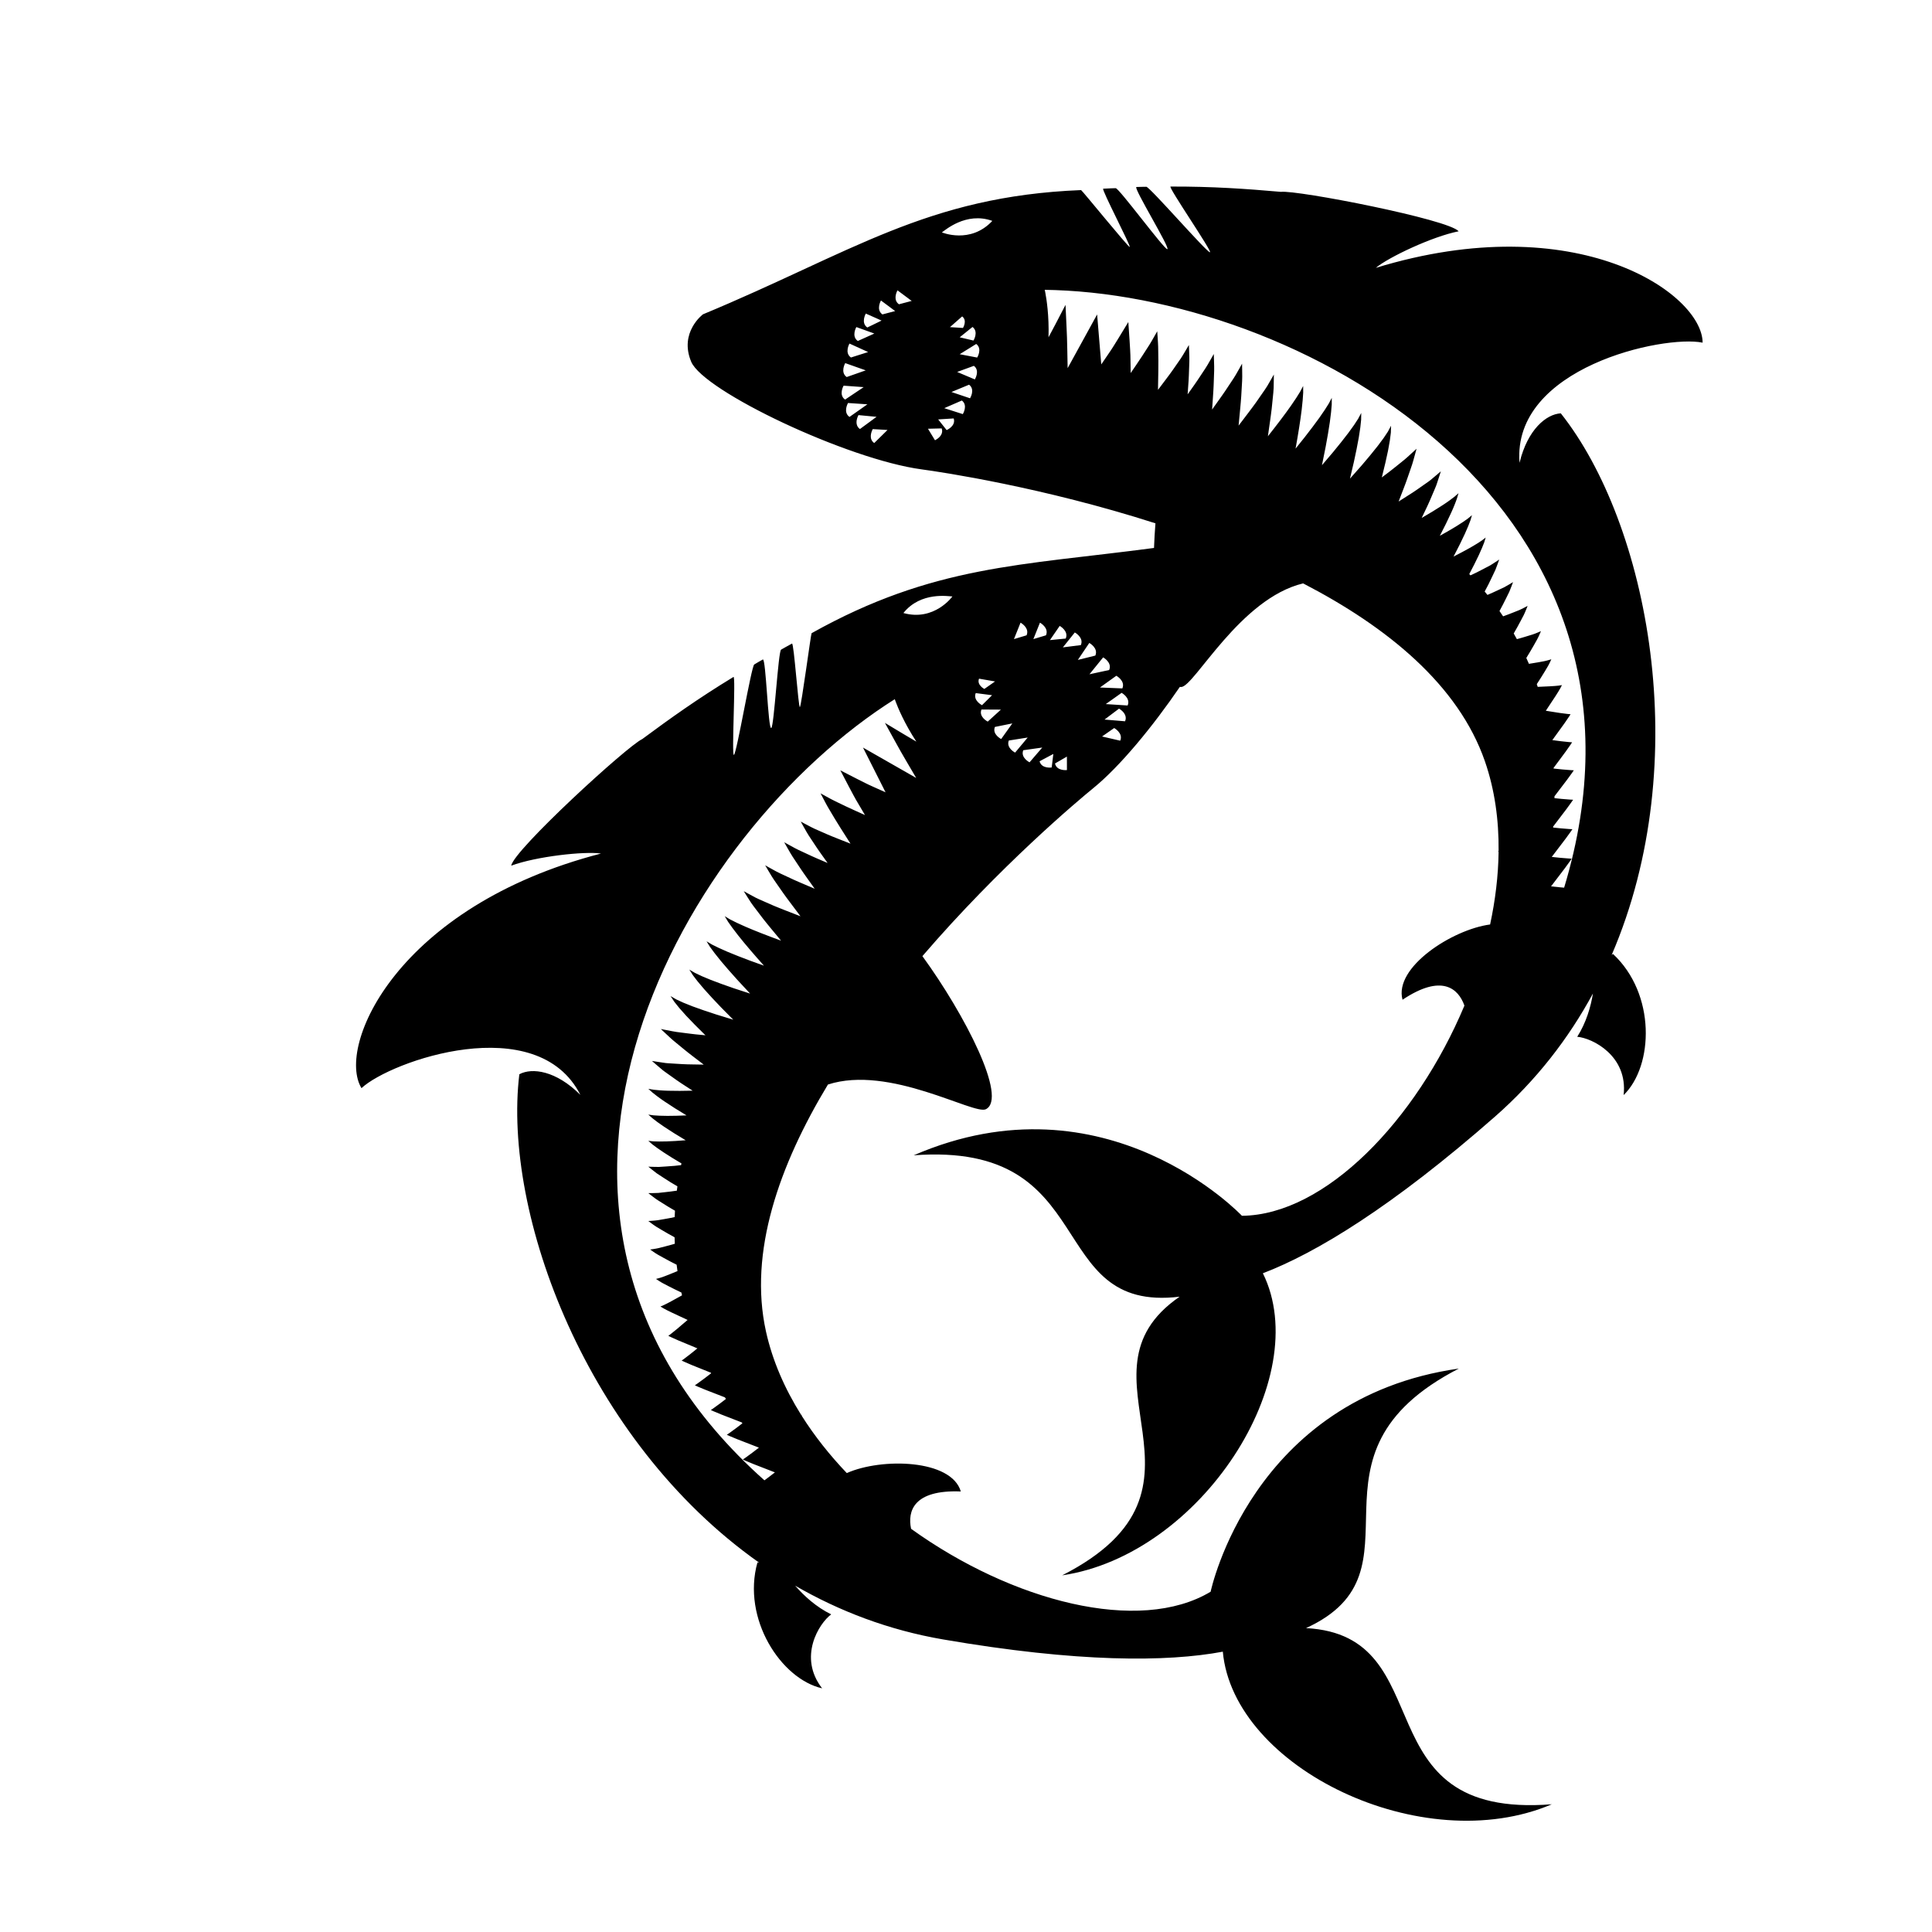 <?xml version="1.0" encoding="UTF-8"?>
<svg version="1.1" viewBox="0 0 1066.7 1066.7" xml:space="preserve" xmlns="http://www.w3.org/2000/svg"><defs><clipPath id="a"><path d="m0 800h800v-800h-800z"/></clipPath></defs><g transform="matrix(1.333 0 0 -1.333 0 1066.7)"><g clip-path="url(#a)"><path d="m647.86 432.56c-0.592 0.045-1.253 0.104-1.958 0.174-1.034 0.108-2.223 0.232-3.463 0.362 2.111 2.777 4.18 5.491 5.769 7.581 1.804 2.407 2.787 3.903 2.787 3.903s-2.052 0.074-4.803 0.353c-1.035 0.107-2.224 0.231-3.465 0.359 2.111 2.775 4.179 5.494 5.769 7.58 1.805 2.41 2.788 3.905 2.788 3.905s-2.052 0.075-4.803 0.352c-0.958 0.1-2.05 0.214-3.189 0.332 0.015 0.146 0.024 0.294 0.035 0.44 2.004 2.632 3.948 5.184 5.458 7.168 1.804 2.409 2.789 3.905 2.789 3.905s-2.052 0.077-4.803 0.353c-0.884 0.093-1.883 0.196-2.923 0.305 1e-3 0.258 5e-3 0.518 5e-3 0.776 1.919 2.522 3.77 4.955 5.224 6.862 1.806 2.41 2.789 3.905 2.789 3.905s-2.054 0.075-4.805 0.352c-1.062 0.109-2.285 0.238-3.564 0.37-5e-3 0.086-8e-3 0.174-0.015 0.26 1.851 2.494 3.638 4.906 5.038 6.791 1.72 2.358 2.638 3.817 2.638 3.817s-1.991 0.11-4.638 0.446c-1.057 0.137-2.28 0.298-3.556 0.463 1.853 2.559 3.655 5.05 5.049 6.979 1.64 2.31 2.502 3.734 2.502 3.734s-1.935 0.145-4.483 0.536c-1.644 0.26-3.648 0.573-5.762 0.906 1.494 2.217 2.9 4.332 4.023 6.09 0.844 1.342 1.544 2.408 2.006 3.279 0.414 0.793 0.649 1.248 0.649 1.248s-0.55-0.102-1.424-0.211c-0.821-0.115-2.133-0.178-3.654-0.277-1.446-0.083-3.146-0.159-4.959-0.229-0.128 0.376-0.255 0.753-0.385 1.126 0.032 0.047 0.066 0.1 0.097 0.146 1.177 1.833 2.268 3.509 3.173 5.041 0.445 0.745 0.853 1.428 1.215 2.034 0.356 0.57 0.661 1.231 0.884 1.668 0.418 0.893 0.654 1.404 0.654 1.404s-0.554-0.163-1.526-0.448c-0.493-0.122-0.96-0.269-1.67-0.39-0.676-0.123-1.438-0.264-2.268-0.417-1.125-0.212-2.43-0.417-3.816-0.626-0.352 0.816-0.716 1.625-1.083 2.43 0.545 0.896 1.082 1.778 1.586 2.607 0.574 0.928 1.1 1.893 1.58 2.728 0.473 0.842 0.907 1.614 1.291 2.298 0.386 0.674 0.684 1.388 0.92 1.888 0.438 1.009 0.689 1.584 0.689 1.584s-0.594-0.253-1.629-0.694c-0.524-0.202-1.052-0.445-1.793-0.672-0.733-0.226-1.559-0.481-2.46-0.758-0.905-0.27-1.826-0.574-2.886-0.853-0.382-0.105-0.806-0.221-1.205-0.329-0.429 0.788-0.867 1.567-1.312 2.342 1.058 1.84 2.054 3.598 2.863 5.169 0.48 0.912 0.918 1.749 1.309 2.489 0.379 0.769 0.666 1.502 0.898 2.05 0.438 1.09 0.689 1.714 0.689 1.714s-0.608-0.319-1.673-0.876c-0.535-0.259-1.114-0.574-1.846-0.886-0.761-0.302-1.617-0.644-2.556-1.017-1.209-0.493-2.597-1.009-4.08-1.542-0.492 0.737-0.988 1.471-1.495 2.197 1.027 1.891 1.988 3.717 2.767 5.335 0.475 0.969 0.913 1.856 1.299 2.644 0.335 0.843 0.626 1.574 0.867 2.18 0.429 1.154 0.676 1.814 0.676 1.814s-0.618-0.37-1.696-1.018c-0.518-0.294-1.146-0.653-1.866-1.064-0.778-0.365-1.655-0.779-2.613-1.229-1.312-0.63-2.808-1.298-4.426-1.991-0.375 0.473-0.759 0.941-1.143 1.407 0.528 0.998 1.051 1.991 1.541 2.917 0.575 1.184 1.115 2.303 1.616 3.337 0.482 1.021 0.924 1.958 1.315 2.789 0.336 0.884 0.626 1.653 0.862 2.288 0.436 1.213 0.684 1.906 0.684 1.906s-0.628-0.413-1.728-1.141c-0.526-0.334-1.167-0.744-1.9-1.211-0.793-0.418-1.688-0.89-2.663-1.405-0.965-0.499-2.012-1.039-3.118-1.609-0.793-0.374-1.648-0.777-2.493-1.177-0.165 0.175-0.334 0.351-0.499 0.528 1.492 2.819 2.842 5.486 3.92 7.787 1.014 2.151 1.765 4.004 2.25 5.285 0.405 1.317 0.636 2.069 0.636 2.069s-0.605-0.47-1.67-1.288c-1.117-0.753-2.706-1.768-4.694-2.892-1.998-1.134-4.377-2.395-6.948-3.702 1.805 3.432 3.44 6.697 4.701 9.456 1.037 2.249 1.8 4.188 2.285 5.533 0.412 1.37 0.648 2.154 0.648 2.154s-0.619-0.508-1.7-1.4c-1.134-0.829-2.751-1.949-4.784-3.191-1.969-1.214-4.305-2.558-6.832-3.953 1.823 3.496 3.47 6.818 4.734 9.635 0.514 1.198 1.016 2.235 1.386 3.237 0.375 0.99 0.717 1.813 0.952 2.53 0.423 1.427 0.666 2.242 0.666 2.242s-0.632-0.547-1.733-1.507c-0.554-0.455-1.291-0.971-2.087-1.566-0.781-0.599-1.777-1.214-2.786-1.902-2.432-1.6-5.423-3.409-8.65-5.273 0.479 0.996 0.966 2.001 1.421 2.961 0.693 1.485 1.396 2.857 1.979 4.278 0.589 1.382 1.145 2.688 1.66 3.895 0.498 1.211 0.996 2.256 1.31 3.32 0.332 1.015 0.62 1.9 0.858 2.629 0.447 1.418 0.704 2.227 0.704 2.227s-0.655-0.562-1.805-1.545c-0.561-0.471-1.243-1.042-2.023-1.698-0.726-0.658-1.741-1.309-2.766-2.045-1.028-0.722-2.143-1.502-3.324-2.328-1.141-0.828-2.485-1.635-3.803-2.492-1.219-0.784-2.484-1.588-3.764-2.393 0.704 1.81 1.39 3.606 2.046 5.317 1.174 2.975 2.125 5.907 2.971 8.316 0.882 2.388 1.384 4.571 1.801 5.979 0.389 1.424 0.61 2.239 0.61 2.239s-0.628-0.578-1.729-1.588c-1.131-0.992-2.552-2.425-4.576-3.983-1.991-1.578-4.188-3.42-6.749-5.296-0.438-0.328-0.897-0.672-1.341-1.007 0.052 0.206 0.114 0.426 0.166 0.63 0.961 3.795 1.786 7.358 2.412 10.427 0.276 1.547 0.529 2.962 0.755 4.217 0.161 1.265 0.301 2.368 0.417 3.276 0.054 1.819 0.086 2.858 0.086 2.858s-0.48-0.893-1.318-2.458c-0.492-0.734-1.086-1.624-1.768-2.647-0.734-0.984-1.561-2.096-2.466-3.307-1.866-2.387-4.116-5.113-6.588-7.986-1.558-1.792-3.207-3.648-4.883-5.517 0.562 2.327 1.106 4.63 1.605 6.838 0.825 3.735 1.534 7.23 2.056 10.244 0.234 1.529 0.472 2.897 0.629 4.134 0.129 1.237 0.244 2.315 0.336 3.203 0.027 1.775 0.042 2.789 0.042 2.789s-0.463-0.874-1.279-2.406c-0.471-0.722-1.043-1.601-1.701-2.607-0.678-0.988-1.503-2.083-2.359-3.268-1.783-2.363-3.939-5.063-6.297-7.915-1.481-1.768-3.044-3.601-4.632-5.444 0.543 2.611 1.065 5.2 1.54 7.67 0.697 3.718 1.294 7.196 1.725 10.194 0.438 2.997 0.666 5.528 0.787 7.276 7e-3 1.757 0.012 2.76 0.012 2.76s-0.455-0.872-1.255-2.396c-0.901-1.477-2.208-3.52-3.919-5.906-1.712-2.385-3.783-5.118-6.044-8.01-1.214-1.536-2.482-3.121-3.777-4.721 1.071 5.915 1.989 11.601 2.538 16.152 0.364 2.929 0.538 5.401 0.625 7.105-0.014 1.712-0.022 2.69-0.022 2.69s-0.445-0.85-1.226-2.339c-0.867-1.443-2.131-3.447-3.78-5.786-2.548-3.64-5.949-8.103-9.596-12.705 0.328 2.165 0.637 4.305 0.908 6.369 0.234 1.775 0.495 3.455 0.672 5.096 0.168 1.637 0.323 3.186 0.468 4.616 0.122 1.433 0.307 2.686 0.333 3.881 0.023 1.173 0.042 2.195 0.058 3.038 0.02 1.632 0.03 2.566 0.03 2.566s-0.47-0.824-1.288-2.264c-0.402-0.695-0.895-1.539-1.452-2.507-0.552-0.946-1.352-2.004-2.123-3.149-0.788-1.139-1.647-2.37-2.549-3.672-0.91-1.289-1.958-2.641-2.991-4.035-1.326-1.794-2.748-3.655-4.201-5.53 0.253 2.447 0.487 4.876 0.683 7.195 0.142 1.711 0.319 3.328 0.408 4.916 0.093 1.573 0.179 3.063 0.257 4.436 0.06 1.377 0.189 2.583 0.161 3.734-0.01 1.122-0.022 2.1-0.03 2.905-0.025 1.569-0.041 2.467-0.041 2.467s-0.442-0.794-1.219-2.181c-0.386-0.673-0.851-1.491-1.385-2.428-0.503-0.92-1.257-1.953-1.973-3.071-0.736-1.11-1.534-2.313-2.377-3.585-0.834-1.264-1.815-2.589-2.771-3.954-0.862-1.231-1.766-2.497-2.685-3.776 0.131 1.79 0.252 3.558 0.357 5.263 0.096 1.649 0.236 3.2 0.279 4.735 0.053 1.513 0.104 2.944 0.151 4.264 0.027 1.323 0.126 2.482 0.068 3.593-0.03 1.075-0.058 2.013-0.079 2.783-0.052 1.508-0.082 2.37-0.082 2.37l-1.181-2.089c-0.37-0.647-0.822-1.431-1.34-2.332-0.476-0.885-1.201-1.876-1.889-2.952-0.709-1.067-1.476-2.223-2.286-3.446-0.788-1.214-1.736-2.487-2.651-3.802-0.479-0.681-0.99-1.392-1.483-2.09 0.079 1.117 0.165 2.244 0.234 3.319 0.1 1.589 0.24 3.087 0.275 4.572 0.054 1.46 0.103 2.84 0.147 4.113 0.031 1.273 0.115 2.398 0.051 3.472-0.035 1.034-0.066 1.938-0.092 2.682-0.06 1.45-0.095 2.279-0.095 2.279l-1.168-1.997c-0.367-0.617-0.813-1.365-1.325-2.221-0.469-0.844-1.171-1.784-1.864-2.804-0.703-1.011-1.464-2.106-2.267-3.264-0.778-1.148-1.718-2.35-2.629-3.591-1.131-1.527-2.326-3.107-3.541-4.701 0.063 2.578 0.104 5.147 0.13 7.573 0.065 3.072 0 6.007-0.031 8.469 8e-3 2.446-0.177 4.568-0.262 5.985-0.097 1.419-0.153 2.229-0.153 2.229s-0.404-0.714-1.115-1.962c-0.721-1.243-1.65-2.967-3.011-5.011-1.324-2.047-2.806-4.402-4.545-6.912-0.75-1.109-1.531-2.252-2.321-3.405-0.03 1.792-0.057 3.562-0.085 5.261-0.025 1.465-0.038 2.87-0.14 4.265-0.079 1.364-0.159 2.655-0.231 3.847-0.315 4.648-0.525 7.748-0.525 7.748s-1.623-2.664-4.056-6.66c-0.601-0.971-1.253-2.022-1.94-3.134-0.656-1.094-1.463-2.259-2.281-3.46-0.945-1.387-1.929-2.832-2.928-4.293-0.916 11.014-1.719 20.69-1.719 20.69s-6.051-11.021-12.21-22.243c-0.054 2.671-0.105 5.318-0.151 7.831-0.04 3.376-0.18 6.612-0.31 9.347-0.249 5.416-0.417 9.028-0.417 9.028s-1.675-3.214-4.184-8.035c-0.854-1.638-1.807-3.455-2.86-5.389 0.272 8.96-0.826 15.892-1.33 18.517-0.143 0.745-0.239 1.148-0.239 1.148 1.395-0.018 2.804-0.057 4.217-0.106 105.83-3.625 258.21-91.389 210.92-247.51m-285.76 184.15c-2.347 1.652-1.186 4.589-0.752 5.491 0.086 0.172 0.143 0.28 0.143 0.28l6.111-0.358-1.254-1.234zm-5.913 5.803c-0.629 0.442-0.995 0.976-1.202 1.54-0.261 0.711-0.258 1.464-0.141 2.136 0.205 1.171 0.733 2.095 0.733 2.095l7.487-0.718-3.701-2.719-2.045-1.501zm3.043 42.054c-2.791 1.965-0.612 5.768-0.612 5.768l6.525-2.9zm-3.926-5.588c-2.794 1.964-0.609 5.771-0.609 5.771l7.448-2.688zm-2.845-6.84c-2.794 1.963-0.612 5.771-0.612 5.771l7.73-3.513zm-1.217-18.846 8.029-0.541-7.421-5.226c-2.794 1.964-0.608 5.767-0.608 5.767m6.495 6.578-7.713-5.168c-2.791 1.964-0.612 5.768-0.612 5.768zm-7.037 4.179c-2.791 1.963-0.609 5.767-0.609 5.767l8.489-3.002zm20.07 27.326-5.274-1.389c-2.795 1.961-0.608 5.767-0.608 5.767zm6.85 4.201-5.274-1.39c-2.321 1.632-1.205 4.534-0.761 5.466 0.089 0.189 0.153 0.305 0.153 0.305l0.333-0.249zm25.589-16.415-5.708 1.346 5.31 4.281c2.648-2.002 0.398-5.627 0.398-5.627m-5.705-5.66 6.843 4.247c2.649-2.003 0.397-5.628 0.397-5.628zm-1.051-7.347 6.925 2.532c2.647-2.003 0.394-5.629 0.394-5.629zm-2.984 18.564 5.056 4.445c2.245-1.702 0.337-4.779 0.337-4.779zm0.618-26.871 7.303 3.029c2.652-2.002 0.4-5.628 0.4-5.628zm-1.993-15.773-3.504 4.424 6.431 0.401c1.005-3.164-2.927-4.825-2.927-4.825m-0.985 9.081 7.286 3.17c2.65-2.004 0.4-5.632 0.4-5.632zm-3.842-13.293-0.583 0.956-2.321 3.811 5.686 0.143c0.694-1.984-0.603-3.421-1.65-4.21-0.609-0.458-1.132-0.7-1.132-0.7m23.751 90.859c-9.079-9.74-20.897-4.76-20.897-4.76 1.171 0.719 9.987 8.701 20.897 4.76m54.981-207.26-1.955 0.166-2.535 0.211-4.014 0.338 6.007 4.525s0.724-0.398 1.434-1.101c0.457-0.451 0.897-1.032 1.149-1.714 0.257-0.706 0.305-1.52-0.086-2.425m-2.009-8.037-6.378 1.474-1.142 0.267 4.363 3.04 0.659 0.459s3.852-2.103 2.498-5.24m-97.003 14.842c1.212 0.801 2.418 1.588 3.63 2.353 0 0 0.125-0.375 0.372-1.037 0.917-2.444 3.6-8.977 8.566-16.547-1.905 1.097-3.668 2.147-5.252 3.097-4.659 2.798-7.765 4.663-7.765 4.663s1.743-3.168 4.361-7.917c1.322-2.398 2.892-5.228 4.622-8.128 1.275-2.167 2.613-4.452 3.964-6.754-11.114 6.347-22.034 12.582-22.034 12.582s4.37-8.667 9.349-18.539c-1.616 0.727-3.211 1.443-4.741 2.13-1.329 0.598-2.623 1.167-3.755 1.758-1.168 0.588-2.274 1.145-3.291 1.656-4.165 2.135-6.939 3.56-6.939 3.56s1.439-2.752 3.601-6.882c0.563-1.052 1.168-2.193 1.814-3.4 0.642-1.242 1.366-2.446 2.11-3.708 0.866-1.464 1.767-2.99 2.677-4.532-1.275 0.569-2.539 1.138-3.76 1.692-2.793 1.23-5.287 2.461-7.486 3.517-2.229 1.031-3.919 2.015-5.186 2.696-1.258 0.696-1.977 1.092-1.977 1.092s0.377-0.72 1.035-1.981c0.671-1.252 1.62-3.158 2.906-5.24 1.259-2.113 2.74-4.649 4.4-7.237 1.288-2.052 2.666-4.222 4.068-6.386-1.868 0.723-3.711 1.446-5.472 2.155-1.426 0.581-2.856 1.114-4.119 1.687-1.29 0.569-2.513 1.105-3.64 1.599-1.123 0.507-2.214 0.941-3.054 1.415-0.883 0.464-1.654 0.87-2.29 1.203-1.297 0.695-2.039 1.093-2.039 1.093s0.405-0.726 1.11-1.996c0.368-0.646 0.812-1.433 1.323-2.335 0.509-0.946 1.167-1.862 1.858-2.932 0.704-1.062 1.468-2.213 2.274-3.429 0.808-1.249 1.709-2.451 2.624-3.754 0.623-0.88 1.283-1.796 1.936-2.707-0.788 0.338-1.595 0.677-2.358 1.009-1.466 0.641-2.941 1.232-4.248 1.854-1.329 0.62-2.587 1.204-3.751 1.743-1.148 0.558-2.284 1.023-3.152 1.528-0.914 0.499-1.707 0.932-2.362 1.289-1.336 0.739-2.099 1.163-2.099 1.163s0.426-0.751 1.169-2.064c0.383-0.669 0.851-1.481 1.387-2.414 0.531-0.976 1.224-1.911 1.936-3.027 0.733-1.102 1.522-2.294 2.36-3.555 0.837-1.286 1.766-2.536 2.711-3.892 0.982-1.399 2.008-2.842 3.057-4.3-1.452 0.609-2.886 1.218-4.265 1.815-1.527 0.666-3.054 1.283-4.426 1.923-1.384 0.644-2.694 1.252-3.902 1.815-1.194 0.58-2.375 1.065-3.287 1.587-0.945 0.521-1.768 0.973-2.45 1.347-1.386 0.778-2.178 1.221-2.178 1.221s0.456-0.773 1.252-2.125c0.414-0.69 0.916-1.53 1.494-2.491 0.577-0.995 1.319-1.957 2.089-3.1 0.784-1.131 1.637-2.354 2.538-3.648 0.905-1.307 1.902-2.593 2.918-3.98 1.377-1.875 2.847-3.822 4.344-5.777-2.22 0.838-4.405 1.684-6.474 2.52-1.606 0.65-3.208 1.254-4.66 1.875-1.45 0.639-2.823 1.243-4.09 1.798-1.256 0.574-2.491 1.058-3.458 1.578-0.983 0.531-1.839 0.995-2.547 1.377-1.452 0.799-2.28 1.257-2.28 1.257s0.495-0.791 1.364-2.175c0.455-0.707 1.005-1.57 1.636-2.557 0.65-1.005 1.462-1.978 2.315-3.135 0.871-1.142 1.814-2.38 2.81-3.691 1.012-1.306 2.109-2.603 3.238-3.993 1.31-1.617 2.692-3.281 4.104-4.953-5.515 2.014-10.746 4.043-14.822 5.812-2.63 1.132-4.755 2.181-6.249 2.959-1.442 0.86-2.267 1.353-2.267 1.353s0.504-0.84 1.389-2.304c0.964-1.41 2.404-3.425 4.247-5.732 2.844-3.594 6.601-7.961 10.606-12.442-1.939 0.686-3.85 1.375-5.689 2.049-3.438 1.285-6.632 2.532-9.337 3.672-2.706 1.137-4.888 2.199-6.428 2.986-1.479 0.882-2.323 1.387-2.323 1.387s0.53-0.852 1.454-2.348c1.015-1.426 2.533-3.465 4.47-5.794 1.938-2.326 4.262-4.981 6.799-7.787 1.697-1.857 3.498-3.791 5.325-5.732-2.32 0.741-4.609 1.484-6.794 2.219-3.503 1.2-6.75 2.374-9.506 3.457-1.351 0.561-2.626 1.065-3.72 1.551-1.085 0.517-2.033 0.965-2.813 1.334-1.494 0.88-2.349 1.384-2.349 1.384s0.543-0.858 1.496-2.356c0.542-0.71 1.202-1.569 1.958-2.555 0.783-0.972 1.698-2.015 2.697-3.195 2.022-2.296 4.454-4.907 7.107-7.659 1.579-1.621 3.247-3.301 4.943-4.992-2.406 0.719-4.781 1.439-7.047 2.154-3.611 1.156-6.95 2.302-9.791 3.36-1.406 0.562-2.69 1.077-3.831 1.533-1.117 0.516-2.089 0.964-2.889 1.334-1.532 0.893-2.411 1.403-2.411 1.403s0.571-0.868 1.57-2.388c0.572-0.716 1.269-1.58 2.066-2.576 0.849-0.953 1.806-2.029 2.848-3.201 2.139-2.291 4.705-4.896 7.507-7.627 0.153-0.148 0.32-0.303 0.472-0.453-0.553 0.052-1.127 0.105-1.67 0.158-3.165 0.262-5.998 0.684-8.521 0.989-2.543 0.269-4.502 0.747-5.984 1.002-1.465 0.285-2.306 0.45-2.306 0.45s0.616-0.577 1.692-1.59c1.091-0.981 2.663-2.582 4.66-4.154 1.981-1.611 4.325-3.615 6.879-5.537 1.452-1.118 2.975-2.288 4.525-3.464-1.515 0.016-3.009 0.042-4.458 0.073-1.574 0.043-3.14 0.028-4.545 0.137-1.44 0.087-2.799 0.171-4.052 0.247-1.258 0.091-2.463 0.117-3.426 0.297-1.008 0.15-1.888 0.283-2.615 0.392-1.492 0.237-2.345 0.371-2.345 0.371s0.643-0.556 1.763-1.53c0.586-0.496 1.294-1.098 2.106-1.791 0.825-0.745 1.797-1.373 2.853-2.145 1.07-0.762 2.228-1.584 3.454-2.455 1.238-0.906 2.554-1.707 3.921-2.612 0.888-0.582 1.83-1.184 2.759-1.782-3.726-0.097-7.22-0.117-10.129-0.025-1.223 0.058-2.391 0.065-3.371 0.165-0.99 0.091-1.887 0.147-2.597 0.244-1.44 0.242-2.265 0.379-2.265 0.379s0.631-0.568 1.738-1.564c0.574-0.486 1.297-1.011 2.134-1.66 0.841-0.661 1.81-1.281 2.874-2.032 2.552-1.743 5.692-3.716 9.074-5.742-2.885-0.132-5.58-0.206-7.892-0.201-2.383-3e-3 -4.348 0.106-5.746 0.22-1.389 0.194-2.182 0.306-2.182 0.306s0.611-0.545 1.679-1.498c1.118-0.892 2.78-2.148 4.838-3.523 2.518-1.694 5.616-3.623 8.953-5.603-2.877-0.233-5.563-0.4-7.859-0.476-2.283-0.082-4.167-0.047-5.515 0.012-1.335 0.141-2.096 0.223-2.096 0.223s0.59-0.52 1.622-1.43c1.085-0.841 2.692-2.026 4.683-3.328 2.121-1.401 4.668-2.967 7.413-4.591-0.053-0.237-0.104-0.474-0.151-0.712-0.929-0.101-1.87-0.206-2.742-0.3-1.24-0.09-2.415-0.178-3.499-0.258-1.098-0.07-2.106-0.136-3.003-0.193-0.871 0.016-1.631 0.028-2.254 0.039-1.317 0.045-2.069 0.07-2.069 0.07s0.574-0.461 1.579-1.27c0.536-0.415 1.185-0.92 1.93-1.498 0.769-0.503 1.635-1.072 2.582-1.69 0.965-0.619 2.011-1.292 3.118-2 0.904-0.535 1.869-1.107 2.842-1.682-0.084-0.599-0.166-1.196-0.241-1.795-1.74-0.256-3.368-0.47-4.814-0.617-1.05-0.117-2.014-0.224-2.869-0.319-0.829-0.025-1.552-0.049-2.148-0.068-1.257-0.013-1.979-0.019-1.979-0.019s0.555-0.435 1.527-1.194c0.519-0.389 1.153-0.863 1.879-1.405 0.739-0.468 1.576-0.996 2.489-1.573 1.518-0.98 3.273-2.03 5.147-3.11-0.053-0.882-0.093-1.764-0.127-2.647-1.542-0.322-2.993-0.607-4.285-0.819-0.991-0.172-1.903-0.33-2.709-0.469-0.788-0.116-1.446-0.151-2.035-0.207-1.201-0.083-1.886-0.129-1.886-0.129s0.539-0.402 1.481-1.102c0.489-0.345 1.113-0.82 1.839-1.276 0.72-0.429 1.532-0.914 2.415-1.439 1.521-0.922 3.272-1.896 5.142-2.915 0.026-0.892 0.062-1.785 0.105-2.679-0.393-0.118-0.815-0.238-1.197-0.35-1.051-0.316-1.993-0.538-2.906-0.783-0.914-0.234-1.751-0.447-2.495-0.638-0.75-0.193-1.327-0.261-1.879-0.363-1.114-0.167-1.75-0.26-1.75-0.26s0.513-0.363 1.414-0.991c0.463-0.303 1.091-0.755 1.77-1.131 0.685-0.381 1.458-0.812 2.302-1.284 0.845-0.458 1.8-1.007 2.772-1.498 0.866-0.442 1.784-0.914 2.717-1.395 0.108-0.878 0.221-1.757 0.348-2.635-1.283-0.541-2.517-1.056-3.577-1.46-0.792-0.304-1.515-0.583-2.155-0.83-0.669-0.27-1.143-0.386-1.629-0.541-0.978-0.265-1.533-0.416-1.533-0.416s0.468-0.311 1.291-0.856c0.418-0.257 1.024-0.66 1.626-0.958 0.625-0.326 1.33-0.696 2.1-1.101 1.57-0.829 3.378-1.688 5.34-2.636 0.05-0.024 0.105-0.049 0.156-0.075 0.087-0.387 0.173-0.775 0.26-1.164-1.581-0.889-3.07-1.711-4.345-2.396-1.351-0.713-2.502-1.341-3.264-1.674-0.803-0.365-1.325-0.564-1.325-0.564s0.44-0.264 1.209-0.725c0.848-0.5 2.004-1.044 3.423-1.746 1.876-0.911 4.181-1.981 6.613-3.091-1.629-1.387-3.169-2.701-4.438-3.781-1.967-1.665-3.54-2.8-3.54-2.8s1.475-0.765 4.084-1.878c2.195-0.912 5.033-2.095 7.951-3.308-1.001-0.81-1.96-1.583-2.788-2.254-2.083-1.67-3.723-2.807-3.723-2.807s1.548-0.763 4.246-1.872c2.176-0.879 4.96-1.998 7.843-3.155 0.041-0.081 0.082-0.157 0.124-0.233-1.02-0.781-1.995-1.528-2.844-2.178-2.199-1.672-3.911-2.811-3.911-2.811s1.619-0.76 4.417-1.871c2.233-0.866 5.084-1.973 8.038-3.119 0.136-0.221 0.274-0.44 0.414-0.659-0.833-0.637-1.628-1.248-2.334-1.788-2.198-1.674-3.912-2.81-3.912-2.81s1.621-0.761 4.419-1.872c2.322-0.903 5.317-2.065 8.401-3.259 0.086-0.12 0.171-0.239 0.26-0.359-0.91-0.696-1.782-1.363-2.546-1.95-2.2-1.672-3.911-2.809-3.911-2.809s1.621-0.761 4.418-1.871c2.445-0.95 5.629-2.187 8.883-3.446-0.991-0.759-1.941-1.486-2.769-2.12-2.198-1.673-3.91-2.809-3.91-2.809s1.621-0.762 4.418-1.871c2.444-0.951 5.628-2.187 8.879-3.45-0.989-0.757-1.938-1.485-2.762-2.118-0.568-0.429-1.097-0.823-1.579-1.172-121.88 108.35-37.938 262.75 50.353 321.2m27.507 44.895s-7.471-10.422-20.302-6.865c7.243 9.063 18.929 6.865 20.302 6.865m70.084-39.923s3.774-2.065 2.526-5.15c-0.011-0.029-0.016-0.059-0.028-0.088l-0.042 3e-3 -9.014 0.578zm-8.975 2.211 6.784 4.864s3.848-2.103 2.494-5.239zm-32.887 26.856s0.131-0.073 0.335-0.208c0.905-0.6 3.27-2.471 2.161-5.029l-5.224-1.572 2.547 6.359zm34.209-14.379s3.849-2.103 2.494-5.235l-8.161-1.762zm-5.73 5.98s3.852-2.103 2.493-5.238l-7.243-1.794zm-6.001 4.344s3.853-2.102 2.497-5.237l-7.443-0.949zm-10.311-3.171 4.045 5.882s3.849-2.103 2.495-5.238zm1.409-47.156-0.677-5.602s-4.221-0.641-5.018 2.583zm-3.043 49.145-5.223-1.572 2.728 6.809s3.852-2.102 2.495-5.237m-15.389-43.578 7.813 1.235-5.21-6.241s-3.814 1.915-2.603 5.006m-5.771 5.621 7.222 1.461-4.619-6.468s-3.814 1.915-2.603 5.007m-5.566 7.218 8.055-0.046-5.451-4.961s-3.817 1.914-2.604 5.007m-1.002 12.774 6.633-1.145-4.426-3.104s-3.233 1.625-2.207 4.249m5.398-6.844-4.164-4.133s-3.814 1.917-2.602 5.008zm12.921-22.79 7.868 1.109-5.266-6.117s-3.815 1.916-2.602 5.008m18.093-8.215s-1.032-0.121-2.161 0.141c-1.159 0.269-2.423 0.944-2.778 2.589l4.924 2.851 0.01-3.655zm263.3 177.02c-0.103 20.342-51.999 56.469-135.37 30.989 5.327 4.444 23.451 13.002 34.316 15.145-4.026 4.922-66.88 17.161-73.654 16.339-14.524 1.269-28.272 2.245-45.675 2.192-1.211-1e-3 17.542-27.206 16.317-27.218-1.365-0.017-24.972 27.157-26.357 27.127-2.418-0.048-1.627-5e-3 -4.093-0.095-1.505-0.057 14.306-25.683 12.785-25.755-1.32-0.067-20.04 25.349-21.375 25.271-1.034-0.062-2.853-0.051-5.163-0.213-0.909-0.067 11.675-24.091 10.962-24.146-0.641-0.045-19.823 23.576-20.13 23.565-63.969-2.561-95.089-25.907-156.62-51.455 0 0-9.985-7.456-4.872-19.64 5.114-12.184 64.701-40.462 95.514-44.593 8.119-1.088 50.209-7.376 96.774-22.335-0.264-3.316-0.463-6.733-0.592-10.201-54.965-7.311-91.427-7.114-141.83-35.31-0.266-0.147-4.273-30.314-4.846-30.612-0.634-0.324-2.464 26.735-3.274 26.316-2.053-1.068-3.601-2.032-4.513-2.517-1.178-0.632-2.906-31.824-4.067-32.459-1.338-0.734-2.194 29.119-3.507 28.382-2.154-1.21-1.456-0.837-3.541-2.058-1.194-0.697-7.245-36.768-8.418-37.467-1.053-0.631 0.845 32.928-0.19 32.296-14.861-9.052-26.072-17.069-37.792-25.74-6.203-2.843-53.39-46.131-54.251-52.429 10.382 3.849 30.306 6.027 37.173 5.022-84.39-21.852-109.75-79.775-99.207-97.173 12.054 11.275 72.749 32.542 90.667-2.79-10.047 10.048-20 11.388-25.285 8.541-6.976-57.663 27.717-151.8 99.318-202.28l-0.694 0.092c-6.53-23.358 9.794-48.318 26.791-52.156-10.047 12.893-1.342 26.887 3.761 30.634-6.213 3.032-11.265 7.655-14.918 11.882 18.333-10.596 38.756-18.389 61.221-22.257 55.796-9.605 92.744-9.423 115.9-5.075 4.4-48.216 82.776-86.023 136.27-63.208-79.701-6.251-44.538 69.956-101.8 72.97 51.907 23.777-6.509 71.537 63.294 107.5-86.066-12.223-102.81-92.427-102.81-92.427-29.58-17.748-82.262-4.02-124.07 26.056-1.55 7.302 1.01 16.242 20.593 15.466-3.9 13.361-32.804 14.036-47.224 7.617-7.077 7.429-13.396 15.38-18.672 23.736l-0.067 0.459s-0.06-0.048-0.151-0.116c-6.861 10.947-11.938 22.578-14.593 34.613-7.243 32.802 5.48 68.802 25.67 102.24 25.528 8.299 60.456-12.708 65.412-10.229 9.125 4.56-8.666 39.2-26.28 63.411 31.878 37.09 64.471 64.449 70.824 69.622 11.041 8.989 24.57 25.445 35.809 41.9 0.211-0.017 0.417-0.064 0.634-0.046 5.518 0.479 24.319 36.645 50.42 42.913 34.687-17.951 64.346-41.987 75.319-73.74 4.027-11.65 5.78-24.219 5.651-37.137-0.109 0.011-0.185 0.021-0.185 0.021l0.181-0.426c-0.128-9.882-1.362-19.963-3.511-29.996-15.65-2.064-39.939-17.746-36.28-31.176 16.293 10.9 23.145 4.61 25.64-2.426-19.923-47.494-57.659-86.731-92.152-87.061 0 0-56.196 59.625-135.96 25.057 78.305 5.83 53.468-65.419 110.15-58.562-47.246-32.502 22.564-79.09-48.65-115.42 57.525 8.511 104.58 81.705 83.135 125.12 22.011 8.395 53.605 27.551 96.153 64.903 17.129 15.038 30.466 32.357 40.554 50.973-0.903-5.513-2.794-12.094-6.506-17.925 6.309-0.527 21.045-7.909 19.218-24.152 12.485 12.16 13.356 41.968-4.419 58.469l-0.542-0.439c34.66 80.454 15.026 178.84-21.063 224.35-5.99-0.334-13.774-6.678-17.09-20.494-3.193 39.483 59.666 53.081 75.838 49.769"/></g></g></svg>
